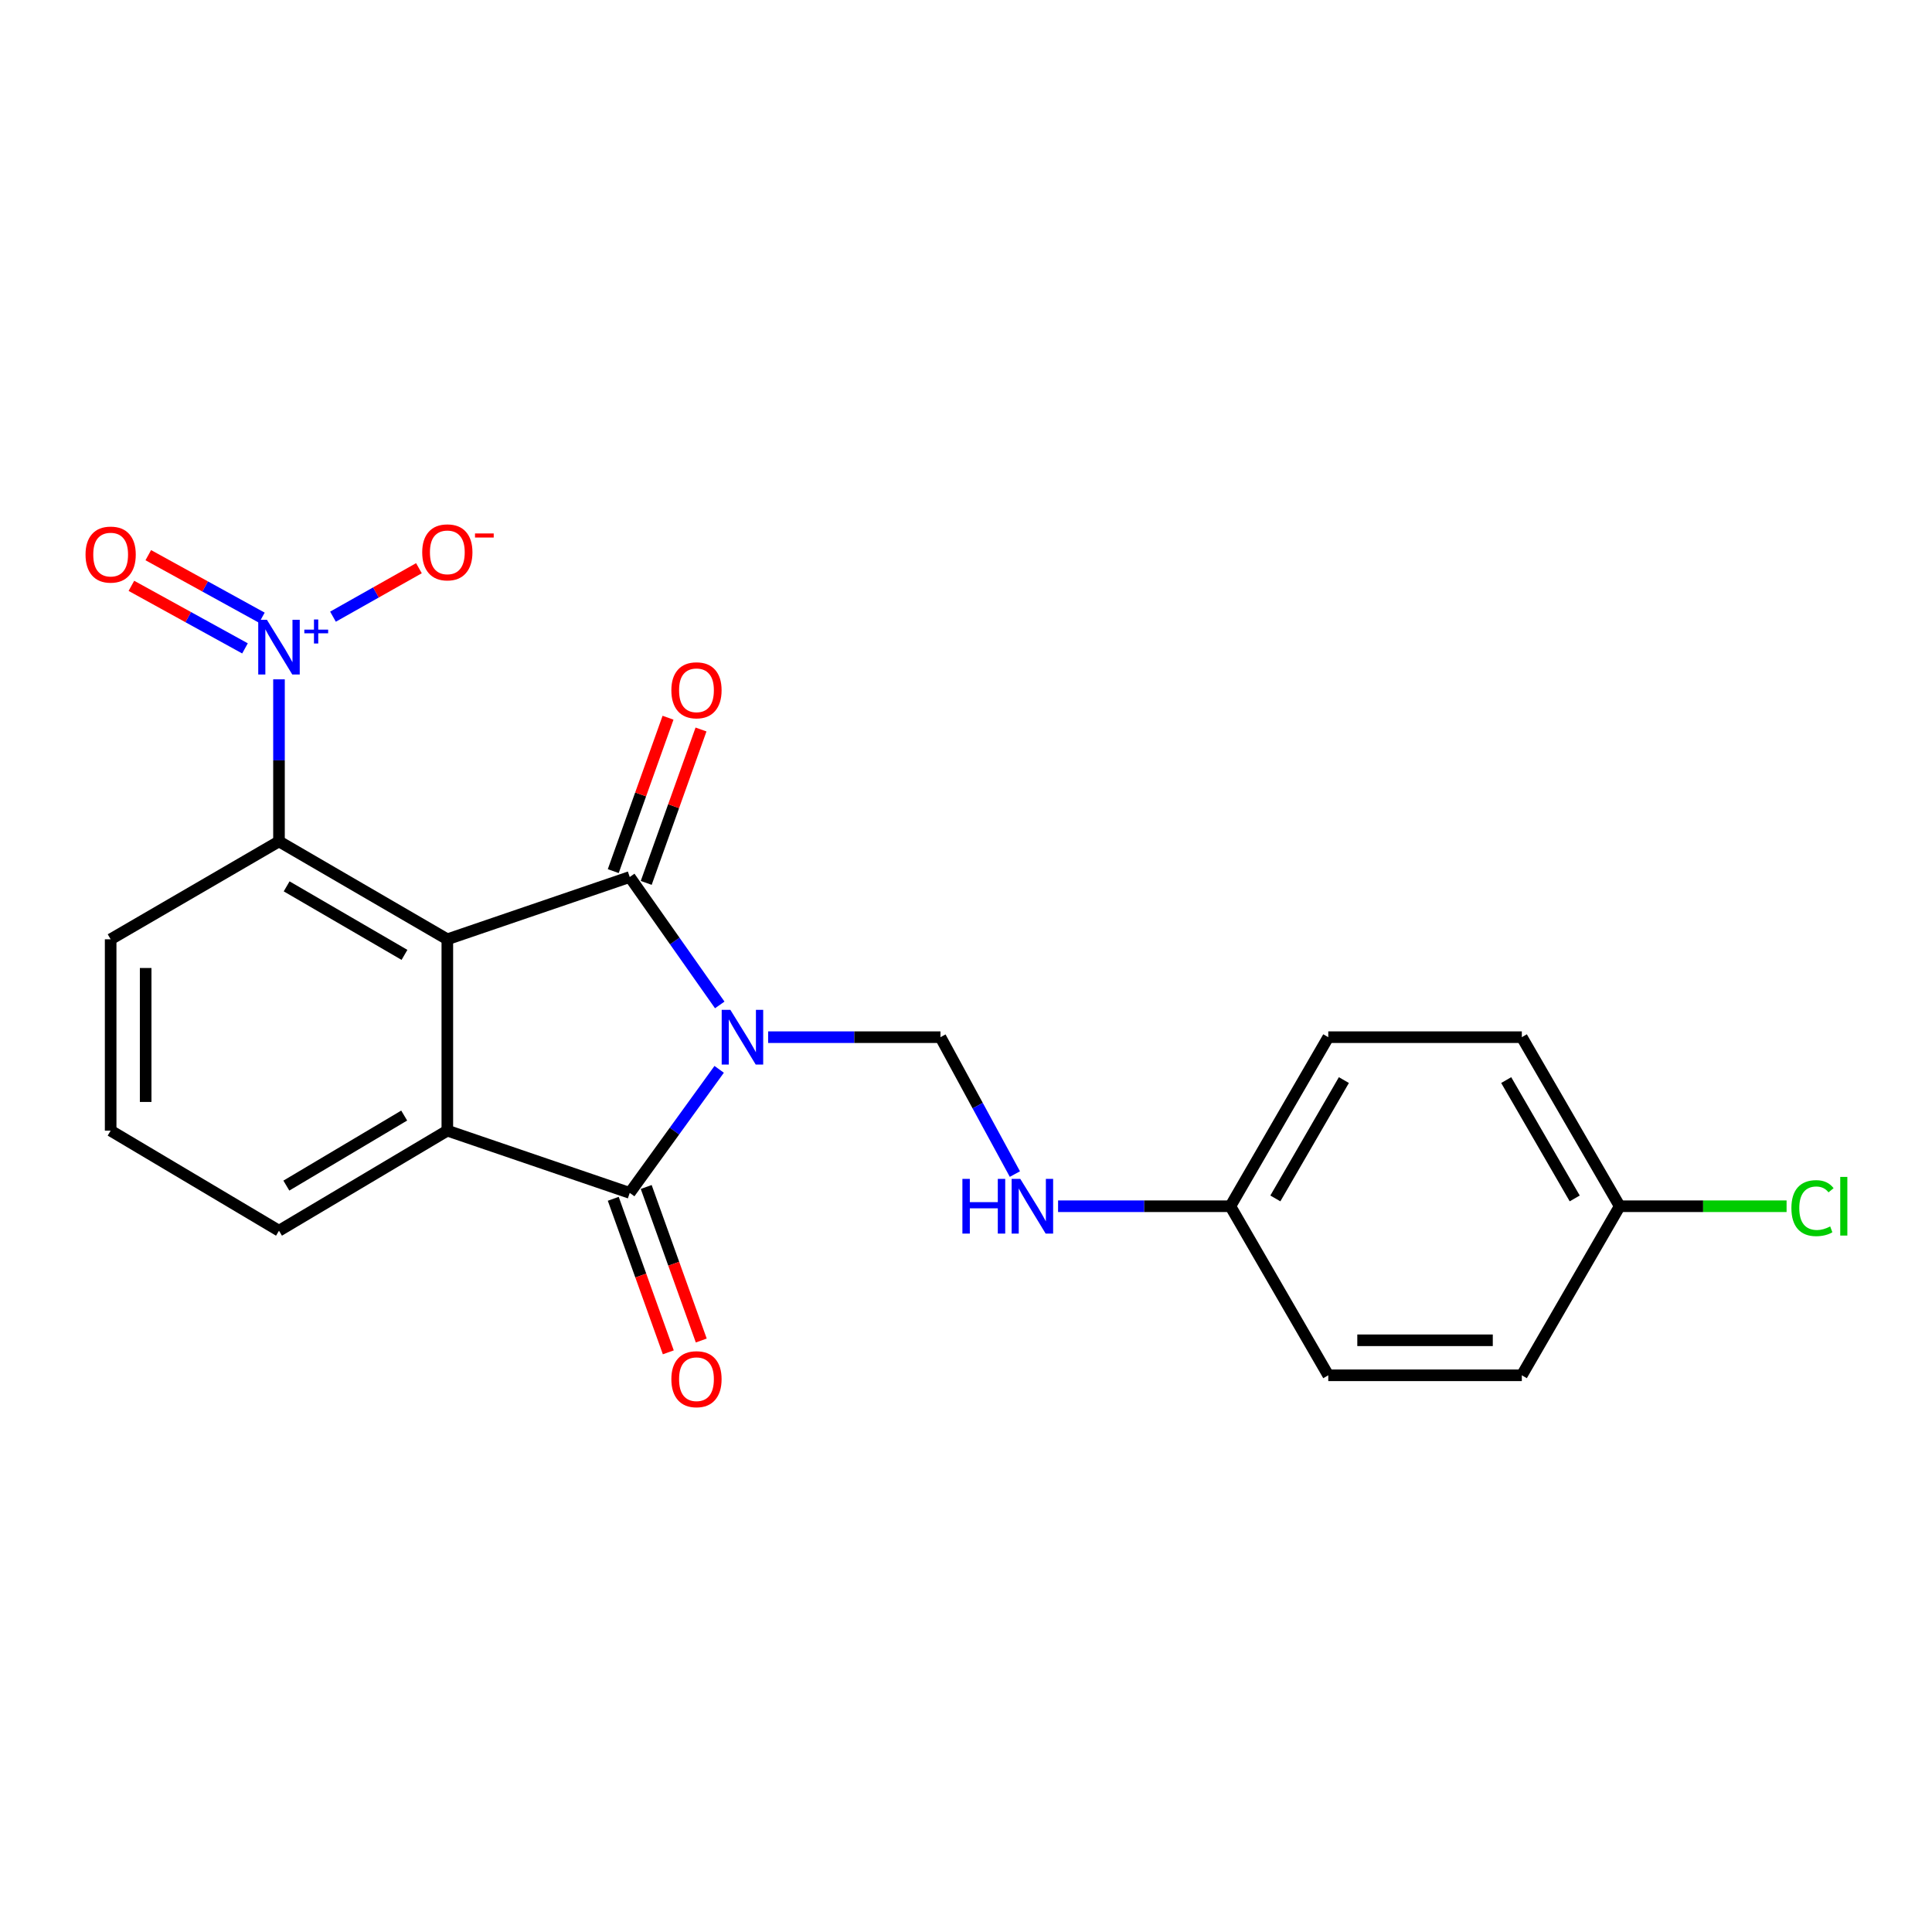 <?xml version='1.0' encoding='iso-8859-1'?>
<svg version='1.1' baseProfile='full'
              xmlns='http://www.w3.org/2000/svg'
                      xmlns:rdkit='http://www.rdkit.org/xml'
                      xmlns:xlink='http://www.w3.org/1999/xlink'
                  xml:space='preserve'
width='1000px' height='1000px' viewBox='0 0 1000 1000'>
<!-- END OF HEADER -->
<rect style='opacity:1.0;fill:#FFFFFF;stroke:none' width='1000' height='1000' x='0' y='0'> </rect>
<path class='bond-0' d='M 372.54,520.148 L 349.245,487.043' style='fill:none;fill-rule:evenodd;stroke:#0000FF;stroke-width:6px;stroke-linecap:butt;stroke-linejoin:miter;stroke-opacity:1' />
<path class='bond-0' d='M 349.245,487.043 L 325.95,453.938' style='fill:none;fill-rule:evenodd;stroke:#000000;stroke-width:6px;stroke-linecap:butt;stroke-linejoin:miter;stroke-opacity:1' />
<path class='bond-2' d='M 372.238,553.489 L 349.094,585.465' style='fill:none;fill-rule:evenodd;stroke:#0000FF;stroke-width:6px;stroke-linecap:butt;stroke-linejoin:miter;stroke-opacity:1' />
<path class='bond-2' d='M 349.094,585.465 L 325.95,617.44' style='fill:none;fill-rule:evenodd;stroke:#000000;stroke-width:6px;stroke-linecap:butt;stroke-linejoin:miter;stroke-opacity:1' />
<path class='bond-6' d='M 397.59,536.842 L 442.187,536.842' style='fill:none;fill-rule:evenodd;stroke:#0000FF;stroke-width:6px;stroke-linecap:butt;stroke-linejoin:miter;stroke-opacity:1' />
<path class='bond-6' d='M 442.187,536.842 L 486.785,536.842' style='fill:none;fill-rule:evenodd;stroke:#000000;stroke-width:6px;stroke-linecap:butt;stroke-linejoin:miter;stroke-opacity:1' />
<path class='bond-1' d='M 325.95,453.938 L 231.538,486.177' style='fill:none;fill-rule:evenodd;stroke:#000000;stroke-width:6px;stroke-linecap:butt;stroke-linejoin:miter;stroke-opacity:1' />
<path class='bond-7' d='M 334.484,456.986 L 348.663,417.285' style='fill:none;fill-rule:evenodd;stroke:#000000;stroke-width:6px;stroke-linecap:butt;stroke-linejoin:miter;stroke-opacity:1' />
<path class='bond-7' d='M 348.663,417.285 L 362.841,377.585' style='fill:none;fill-rule:evenodd;stroke:#FF0000;stroke-width:6px;stroke-linecap:butt;stroke-linejoin:miter;stroke-opacity:1' />
<path class='bond-7' d='M 317.417,450.89 L 331.595,411.19' style='fill:none;fill-rule:evenodd;stroke:#000000;stroke-width:6px;stroke-linecap:butt;stroke-linejoin:miter;stroke-opacity:1' />
<path class='bond-7' d='M 331.595,411.19 L 345.773,371.49' style='fill:none;fill-rule:evenodd;stroke:#FF0000;stroke-width:6px;stroke-linecap:butt;stroke-linejoin:miter;stroke-opacity:1' />
<path class='bond-5' d='M 231.538,486.177 L 144.405,435.513' style='fill:none;fill-rule:evenodd;stroke:#000000;stroke-width:6px;stroke-linecap:butt;stroke-linejoin:miter;stroke-opacity:1' />
<path class='bond-5' d='M 209.358,494.245 L 148.365,458.78' style='fill:none;fill-rule:evenodd;stroke:#000000;stroke-width:6px;stroke-linecap:butt;stroke-linejoin:miter;stroke-opacity:1' />
<path class='bond-22' d='M 231.538,486.177 L 231.538,585.221' style='fill:none;fill-rule:evenodd;stroke:#000000;stroke-width:6px;stroke-linecap:butt;stroke-linejoin:miter;stroke-opacity:1' />
<path class='bond-3' d='M 325.95,617.44 L 231.538,585.221' style='fill:none;fill-rule:evenodd;stroke:#000000;stroke-width:6px;stroke-linecap:butt;stroke-linejoin:miter;stroke-opacity:1' />
<path class='bond-9' d='M 317.421,620.499 L 331.667,660.232' style='fill:none;fill-rule:evenodd;stroke:#000000;stroke-width:6px;stroke-linecap:butt;stroke-linejoin:miter;stroke-opacity:1' />
<path class='bond-9' d='M 331.667,660.232 L 345.914,699.966' style='fill:none;fill-rule:evenodd;stroke:#FF0000;stroke-width:6px;stroke-linecap:butt;stroke-linejoin:miter;stroke-opacity:1' />
<path class='bond-9' d='M 334.48,614.382 L 348.727,654.115' style='fill:none;fill-rule:evenodd;stroke:#000000;stroke-width:6px;stroke-linecap:butt;stroke-linejoin:miter;stroke-opacity:1' />
<path class='bond-9' d='M 348.727,654.115 L 362.974,693.849' style='fill:none;fill-rule:evenodd;stroke:#FF0000;stroke-width:6px;stroke-linecap:butt;stroke-linejoin:miter;stroke-opacity:1' />
<path class='bond-13' d='M 231.538,585.221 L 144.405,637.014' style='fill:none;fill-rule:evenodd;stroke:#000000;stroke-width:6px;stroke-linecap:butt;stroke-linejoin:miter;stroke-opacity:1' />
<path class='bond-13' d='M 209.208,577.411 L 148.215,613.666' style='fill:none;fill-rule:evenodd;stroke:#000000;stroke-width:6px;stroke-linecap:butt;stroke-linejoin:miter;stroke-opacity:1' />
<path class='bond-4' d='M 144.405,351.622 L 144.405,393.568' style='fill:none;fill-rule:evenodd;stroke:#0000FF;stroke-width:6px;stroke-linecap:butt;stroke-linejoin:miter;stroke-opacity:1' />
<path class='bond-4' d='M 144.405,393.568 L 144.405,435.513' style='fill:none;fill-rule:evenodd;stroke:#000000;stroke-width:6px;stroke-linecap:butt;stroke-linejoin:miter;stroke-opacity:1' />
<path class='bond-8' d='M 172.351,319.19 L 194.595,306.646' style='fill:none;fill-rule:evenodd;stroke:#0000FF;stroke-width:6px;stroke-linecap:butt;stroke-linejoin:miter;stroke-opacity:1' />
<path class='bond-8' d='M 194.595,306.646 L 216.839,294.103' style='fill:none;fill-rule:evenodd;stroke:#FF0000;stroke-width:6px;stroke-linecap:butt;stroke-linejoin:miter;stroke-opacity:1' />
<path class='bond-10' d='M 135.549,319.728 L 106.151,303.54' style='fill:none;fill-rule:evenodd;stroke:#0000FF;stroke-width:6px;stroke-linecap:butt;stroke-linejoin:miter;stroke-opacity:1' />
<path class='bond-10' d='M 106.151,303.54 L 76.752,287.353' style='fill:none;fill-rule:evenodd;stroke:#FF0000;stroke-width:6px;stroke-linecap:butt;stroke-linejoin:miter;stroke-opacity:1' />
<path class='bond-10' d='M 126.808,335.603 L 97.409,319.416' style='fill:none;fill-rule:evenodd;stroke:#0000FF;stroke-width:6px;stroke-linecap:butt;stroke-linejoin:miter;stroke-opacity:1' />
<path class='bond-10' d='M 97.409,319.416 L 68.011,303.229' style='fill:none;fill-rule:evenodd;stroke:#FF0000;stroke-width:6px;stroke-linecap:butt;stroke-linejoin:miter;stroke-opacity:1' />
<path class='bond-16' d='M 144.405,435.513 L 57.272,486.177' style='fill:none;fill-rule:evenodd;stroke:#000000;stroke-width:6px;stroke-linecap:butt;stroke-linejoin:miter;stroke-opacity:1' />
<path class='bond-11' d='M 486.785,536.842 L 506.046,572.27' style='fill:none;fill-rule:evenodd;stroke:#000000;stroke-width:6px;stroke-linecap:butt;stroke-linejoin:miter;stroke-opacity:1' />
<path class='bond-11' d='M 506.046,572.27 L 525.306,607.697' style='fill:none;fill-rule:evenodd;stroke:#0000FF;stroke-width:6px;stroke-linecap:butt;stroke-linejoin:miter;stroke-opacity:1' />
<path class='bond-12' d='M 547.66,624.347 L 592.248,624.347' style='fill:none;fill-rule:evenodd;stroke:#0000FF;stroke-width:6px;stroke-linecap:butt;stroke-linejoin:miter;stroke-opacity:1' />
<path class='bond-12' d='M 592.248,624.347 L 636.836,624.347' style='fill:none;fill-rule:evenodd;stroke:#000000;stroke-width:6px;stroke-linecap:butt;stroke-linejoin:miter;stroke-opacity:1' />
<path class='bond-17' d='M 636.836,624.347 L 687.511,711.853' style='fill:none;fill-rule:evenodd;stroke:#000000;stroke-width:6px;stroke-linecap:butt;stroke-linejoin:miter;stroke-opacity:1' />
<path class='bond-18' d='M 636.836,624.347 L 687.511,536.842' style='fill:none;fill-rule:evenodd;stroke:#000000;stroke-width:6px;stroke-linecap:butt;stroke-linejoin:miter;stroke-opacity:1' />
<path class='bond-18' d='M 660.12,620.304 L 695.593,559.05' style='fill:none;fill-rule:evenodd;stroke:#000000;stroke-width:6px;stroke-linecap:butt;stroke-linejoin:miter;stroke-opacity:1' />
<path class='bond-21' d='M 144.405,637.014 L 57.272,585.221' style='fill:none;fill-rule:evenodd;stroke:#000000;stroke-width:6px;stroke-linecap:butt;stroke-linejoin:miter;stroke-opacity:1' />
<path class='bond-14' d='M 838.357,624.347 L 787.692,536.842' style='fill:none;fill-rule:evenodd;stroke:#000000;stroke-width:6px;stroke-linecap:butt;stroke-linejoin:miter;stroke-opacity:1' />
<path class='bond-14' d='M 815.073,620.303 L 779.608,559.049' style='fill:none;fill-rule:evenodd;stroke:#000000;stroke-width:6px;stroke-linecap:butt;stroke-linejoin:miter;stroke-opacity:1' />
<path class='bond-15' d='M 838.357,624.347 L 881.544,624.347' style='fill:none;fill-rule:evenodd;stroke:#000000;stroke-width:6px;stroke-linecap:butt;stroke-linejoin:miter;stroke-opacity:1' />
<path class='bond-15' d='M 881.544,624.347 L 924.731,624.347' style='fill:none;fill-rule:evenodd;stroke:#00CC00;stroke-width:6px;stroke-linecap:butt;stroke-linejoin:miter;stroke-opacity:1' />
<path class='bond-24' d='M 838.357,624.347 L 787.692,711.853' style='fill:none;fill-rule:evenodd;stroke:#000000;stroke-width:6px;stroke-linecap:butt;stroke-linejoin:miter;stroke-opacity:1' />
<path class='bond-23' d='M 57.272,486.177 L 57.272,585.221' style='fill:none;fill-rule:evenodd;stroke:#000000;stroke-width:6px;stroke-linecap:butt;stroke-linejoin:miter;stroke-opacity:1' />
<path class='bond-23' d='M 75.396,501.034 L 75.396,570.365' style='fill:none;fill-rule:evenodd;stroke:#000000;stroke-width:6px;stroke-linecap:butt;stroke-linejoin:miter;stroke-opacity:1' />
<path class='bond-20' d='M 687.511,711.853 L 787.692,711.853' style='fill:none;fill-rule:evenodd;stroke:#000000;stroke-width:6px;stroke-linecap:butt;stroke-linejoin:miter;stroke-opacity:1' />
<path class='bond-20' d='M 702.538,693.73 L 772.665,693.73' style='fill:none;fill-rule:evenodd;stroke:#000000;stroke-width:6px;stroke-linecap:butt;stroke-linejoin:miter;stroke-opacity:1' />
<path class='bond-19' d='M 687.511,536.842 L 787.692,536.842' style='fill:none;fill-rule:evenodd;stroke:#000000;stroke-width:6px;stroke-linecap:butt;stroke-linejoin:miter;stroke-opacity:1' />
<path  class='atom-0' d='M 378.027 522.682
L 387.307 537.682
Q 388.227 539.162, 389.707 541.842
Q 391.187 544.522, 391.267 544.682
L 391.267 522.682
L 395.027 522.682
L 395.027 551.002
L 391.147 551.002
L 381.187 534.602
Q 380.027 532.682, 378.787 530.482
Q 377.587 528.282, 377.227 527.602
L 377.227 551.002
L 373.547 551.002
L 373.547 522.682
L 378.027 522.682
' fill='#0000FF'/>
<path  class='atom-5' d='M 138.145 320.788
L 147.425 335.788
Q 148.345 337.268, 149.825 339.948
Q 151.305 342.628, 151.385 342.788
L 151.385 320.788
L 155.145 320.788
L 155.145 349.108
L 151.265 349.108
L 141.305 332.708
Q 140.145 330.788, 138.905 328.588
Q 137.705 326.388, 137.345 325.708
L 137.345 349.108
L 133.665 349.108
L 133.665 320.788
L 138.145 320.788
' fill='#0000FF'/>
<path  class='atom-5' d='M 157.521 325.893
L 162.511 325.893
L 162.511 320.64
L 164.728 320.64
L 164.728 325.893
L 169.85 325.893
L 169.85 327.794
L 164.728 327.794
L 164.728 333.074
L 162.511 333.074
L 162.511 327.794
L 157.521 327.794
L 157.521 325.893
' fill='#0000FF'/>
<path  class='atom-8' d='M 347.496 357.29
Q 347.496 350.49, 350.856 346.69
Q 354.216 342.89, 360.496 342.89
Q 366.776 342.89, 370.136 346.69
Q 373.496 350.49, 373.496 357.29
Q 373.496 364.17, 370.096 368.09
Q 366.696 371.97, 360.496 371.97
Q 354.256 371.97, 350.856 368.09
Q 347.496 364.21, 347.496 357.29
M 360.496 368.77
Q 364.816 368.77, 367.136 365.89
Q 369.496 362.97, 369.496 357.29
Q 369.496 351.73, 367.136 348.93
Q 364.816 346.09, 360.496 346.09
Q 356.176 346.09, 353.816 348.89
Q 351.496 351.69, 351.496 357.29
Q 351.496 363.01, 353.816 365.89
Q 356.176 368.77, 360.496 368.77
' fill='#FF0000'/>
<path  class='atom-9' d='M 218.538 285.894
Q 218.538 279.094, 221.898 275.294
Q 225.258 271.494, 231.538 271.494
Q 237.818 271.494, 241.178 275.294
Q 244.538 279.094, 244.538 285.894
Q 244.538 292.774, 241.138 296.694
Q 237.738 300.574, 231.538 300.574
Q 225.298 300.574, 221.898 296.694
Q 218.538 292.814, 218.538 285.894
M 231.538 297.374
Q 235.858 297.374, 238.178 294.494
Q 240.538 291.574, 240.538 285.894
Q 240.538 280.334, 238.178 277.534
Q 235.858 274.694, 231.538 274.694
Q 227.218 274.694, 224.858 277.494
Q 222.538 280.294, 222.538 285.894
Q 222.538 291.614, 224.858 294.494
Q 227.218 297.374, 231.538 297.374
' fill='#FF0000'/>
<path  class='atom-9' d='M 245.858 276.116
L 255.547 276.116
L 255.547 278.228
L 245.858 278.228
L 245.858 276.116
' fill='#FF0000'/>
<path  class='atom-10' d='M 347.496 713.866
Q 347.496 707.066, 350.856 703.266
Q 354.216 699.466, 360.496 699.466
Q 366.776 699.466, 370.136 703.266
Q 373.496 707.066, 373.496 713.866
Q 373.496 720.746, 370.096 724.666
Q 366.696 728.546, 360.496 728.546
Q 354.256 728.546, 350.856 724.666
Q 347.496 720.786, 347.496 713.866
M 360.496 725.346
Q 364.816 725.346, 367.136 722.466
Q 369.496 719.546, 369.496 713.866
Q 369.496 708.306, 367.136 705.506
Q 364.816 702.666, 360.496 702.666
Q 356.176 702.666, 353.816 705.466
Q 351.496 708.266, 351.496 713.866
Q 351.496 719.586, 353.816 722.466
Q 356.176 725.346, 360.496 725.346
' fill='#FF0000'/>
<path  class='atom-11' d='M 44.272 287.052
Q 44.272 280.252, 47.632 276.452
Q 50.992 272.652, 57.272 272.652
Q 63.552 272.652, 66.912 276.452
Q 70.272 280.252, 70.272 287.052
Q 70.272 293.932, 66.872 297.852
Q 63.472 301.732, 57.272 301.732
Q 51.032 301.732, 47.632 297.852
Q 44.272 293.972, 44.272 287.052
M 57.272 298.532
Q 61.592 298.532, 63.912 295.652
Q 66.272 292.732, 66.272 287.052
Q 66.272 281.492, 63.912 278.692
Q 61.592 275.852, 57.272 275.852
Q 52.952 275.852, 50.592 278.652
Q 48.272 281.452, 48.272 287.052
Q 48.272 292.772, 50.592 295.652
Q 52.952 298.532, 57.272 298.532
' fill='#FF0000'/>
<path  class='atom-12' d='M 498.139 610.187
L 501.979 610.187
L 501.979 622.227
L 516.459 622.227
L 516.459 610.187
L 520.299 610.187
L 520.299 638.507
L 516.459 638.507
L 516.459 625.427
L 501.979 625.427
L 501.979 638.507
L 498.139 638.507
L 498.139 610.187
' fill='#0000FF'/>
<path  class='atom-12' d='M 528.099 610.187
L 537.379 625.187
Q 538.299 626.667, 539.779 629.347
Q 541.259 632.027, 541.339 632.187
L 541.339 610.187
L 545.099 610.187
L 545.099 638.507
L 541.219 638.507
L 531.259 622.107
Q 530.099 620.187, 528.859 617.987
Q 527.659 615.787, 527.299 615.107
L 527.299 638.507
L 523.619 638.507
L 523.619 610.187
L 528.099 610.187
' fill='#0000FF'/>
<path  class='atom-16' d='M 927.226 625.327
Q 927.226 618.287, 930.506 614.607
Q 933.826 610.887, 940.106 610.887
Q 945.946 610.887, 949.066 615.007
L 946.426 617.167
Q 944.146 614.167, 940.106 614.167
Q 935.826 614.167, 933.546 617.047
Q 931.306 619.887, 931.306 625.327
Q 931.306 630.927, 933.626 633.807
Q 935.986 636.687, 940.546 636.687
Q 943.666 636.687, 947.306 634.807
L 948.426 637.807
Q 946.946 638.767, 944.706 639.327
Q 942.466 639.887, 939.986 639.887
Q 933.826 639.887, 930.506 636.127
Q 927.226 632.367, 927.226 625.327
' fill='#00CC00'/>
<path  class='atom-16' d='M 952.506 609.167
L 956.186 609.167
L 956.186 639.527
L 952.506 639.527
L 952.506 609.167
' fill='#00CC00'/>
</svg>
